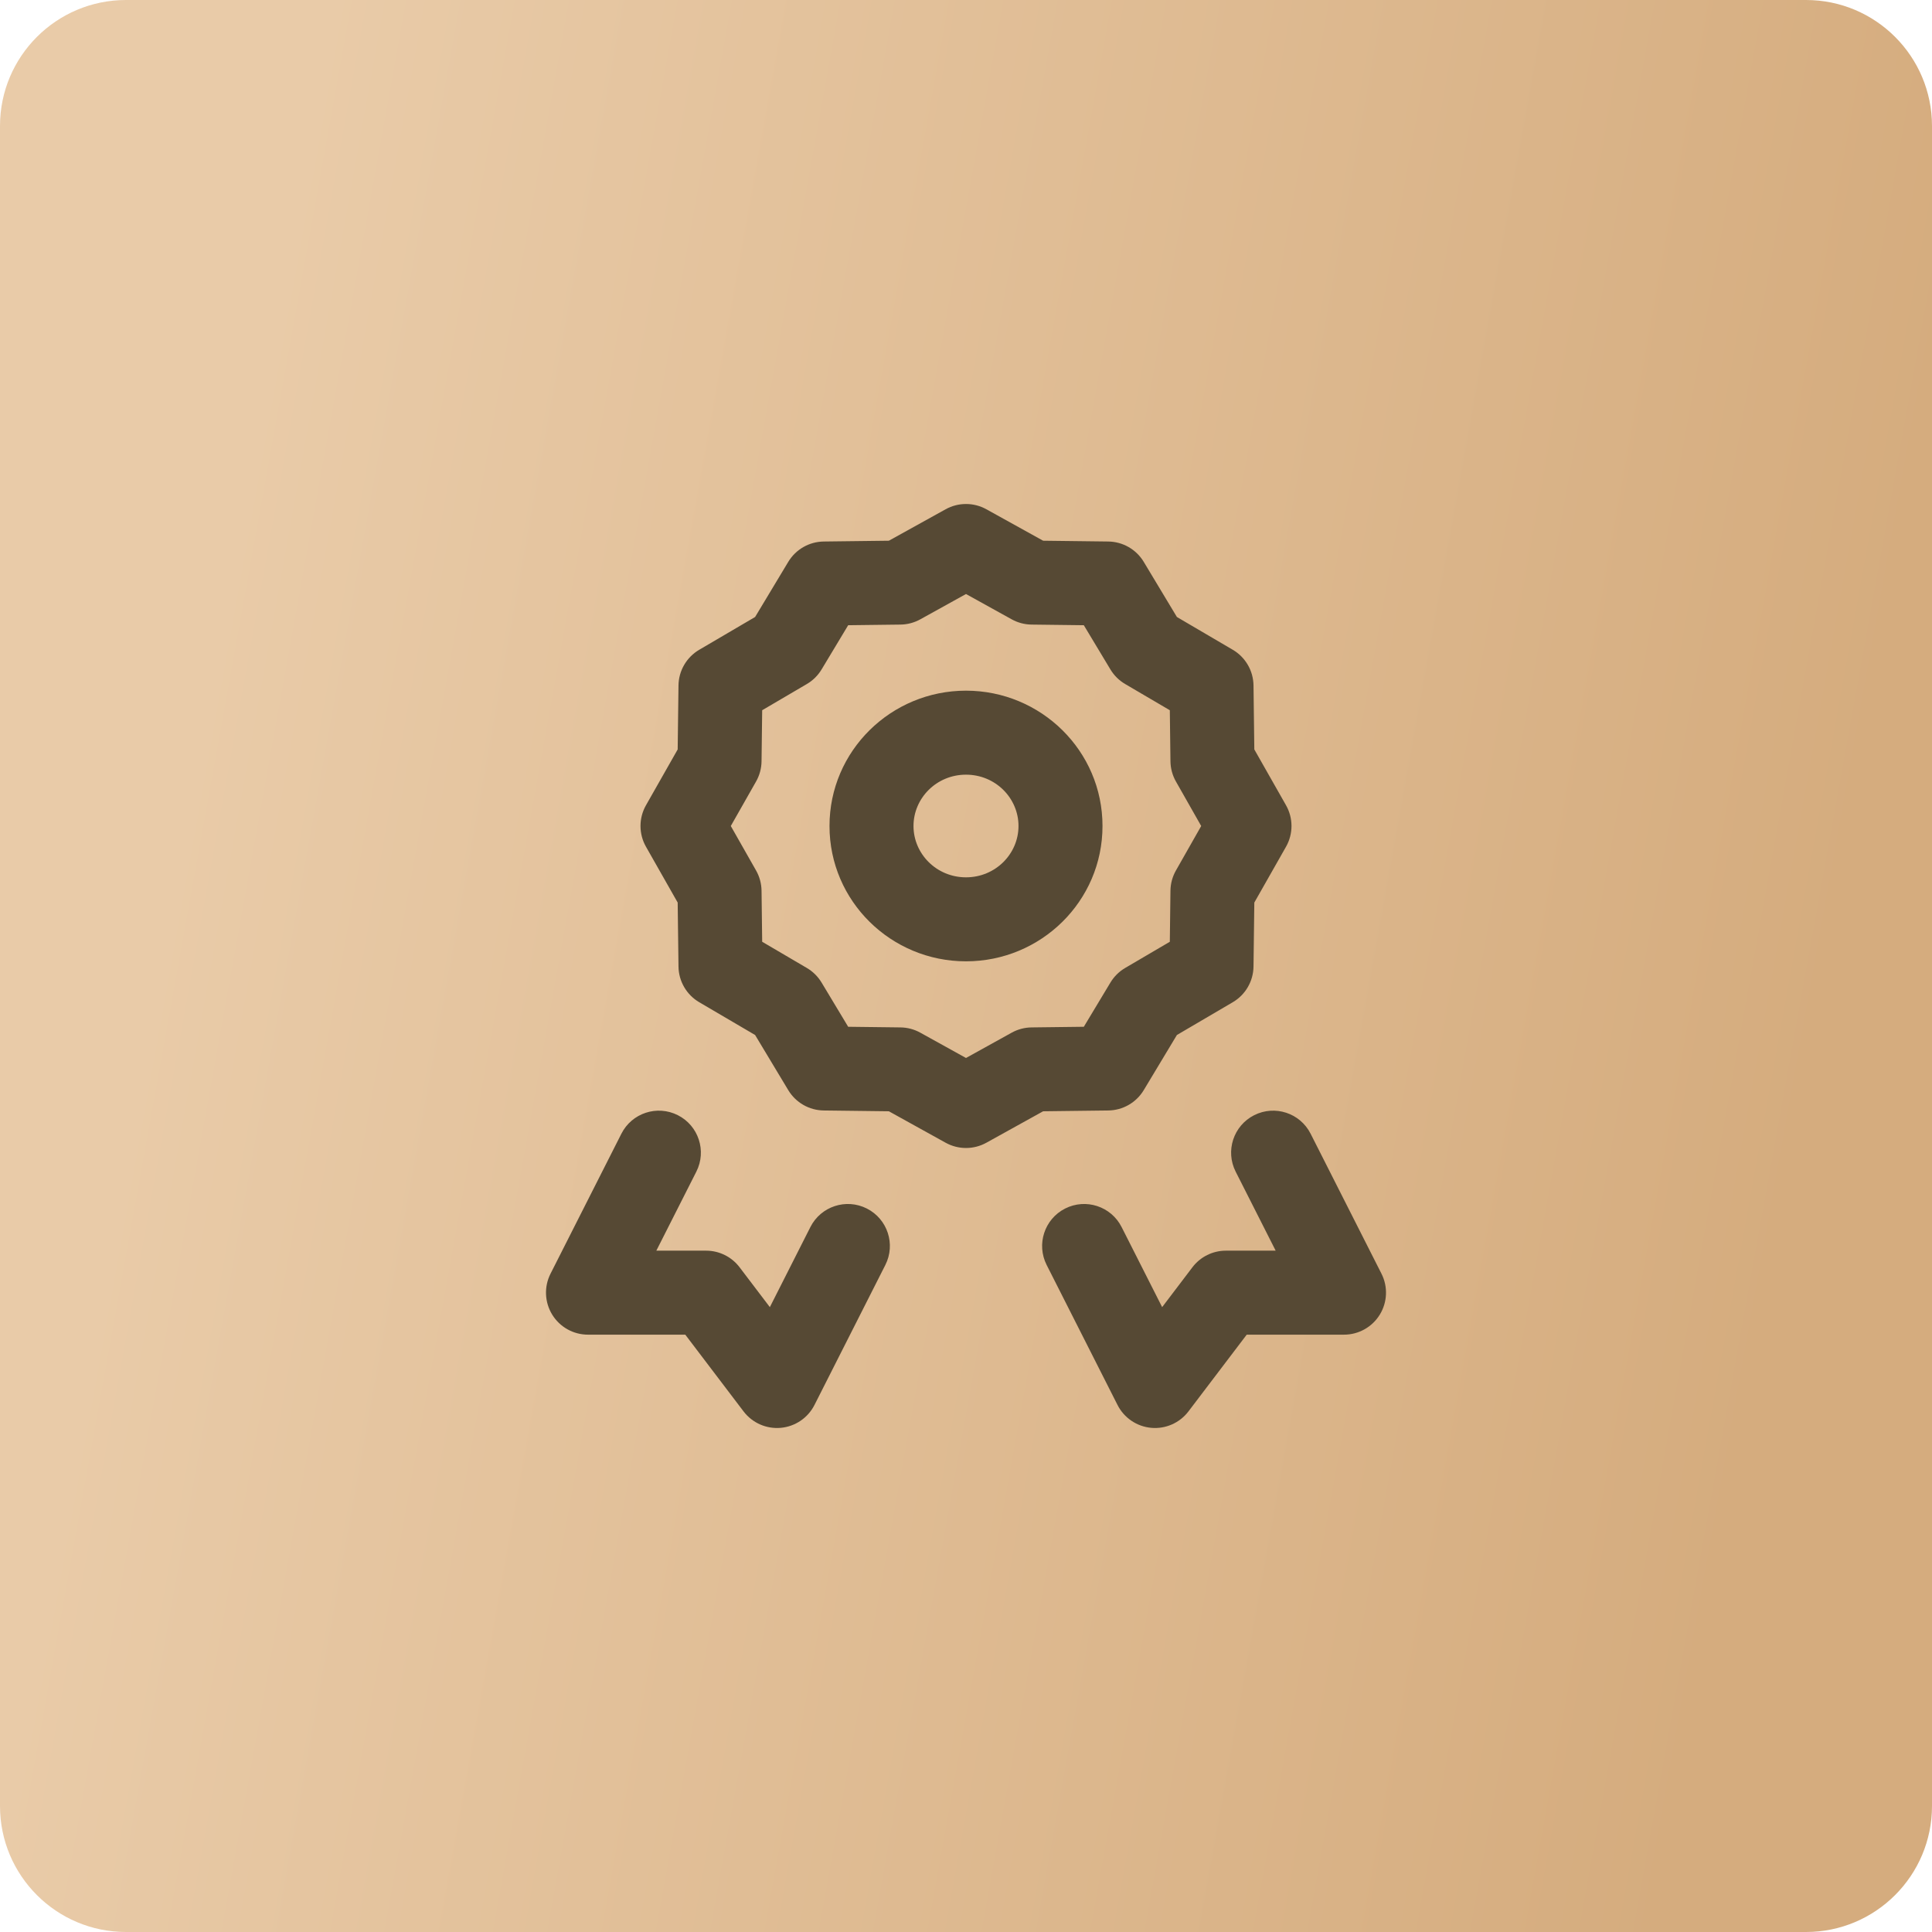 <?xml version="1.0" encoding="UTF-8"?> <svg xmlns="http://www.w3.org/2000/svg" width="184" height="184" viewBox="0 0 184 184" fill="none"> <path d="M0 12C0 5.373 5.373 0 12 0H172C178.627 0 184 5.373 184 12V172C184 178.627 178.627 184 172 184H12C5.373 184 0 178.627 0 172V12Z" fill="url(#paint0_linear_254_104)"></path> <path fill-rule="evenodd" clip-rule="evenodd" d="M90.061 48.501C91.267 47.833 92.733 47.833 93.939 48.501L99.346 51.497L105.549 51.573C106.935 51.59 108.213 52.323 108.928 53.511L112.085 58.761L117.407 61.883C118.615 62.592 119.365 63.882 119.382 65.283L119.459 71.375L122.478 76.691C123.174 77.916 123.174 79.417 122.478 80.642L119.459 85.958L119.382 92.05C119.365 93.451 118.615 94.741 117.407 95.45L112.085 98.572L108.928 103.822C108.213 105.01 106.935 105.743 105.549 105.76L99.346 105.836L93.939 108.832C92.733 109.5 91.267 109.5 90.061 108.832L84.654 105.836L78.451 105.76C77.065 105.743 75.787 105.01 75.072 103.822L71.915 98.572L66.593 95.45C65.385 94.741 64.635 93.451 64.618 92.05L64.541 85.958L61.522 80.642C60.826 79.417 60.826 77.916 61.522 76.691L64.541 71.375L64.618 65.283C64.635 63.882 65.385 62.592 66.593 61.883L71.915 58.761L75.072 53.511C75.787 52.323 77.065 51.59 78.451 51.573L84.654 51.497L90.061 48.501ZM92 56.573L87.649 58.983C87.07 59.304 86.421 59.476 85.76 59.484L80.779 59.545L78.245 63.758C77.901 64.331 77.418 64.808 76.841 65.146L72.589 67.641L72.528 72.505C72.519 73.181 72.34 73.843 72.006 74.43L69.6 78.667L72.006 82.903C72.34 83.49 72.519 84.153 72.528 84.828L72.589 89.692L76.841 92.187C77.418 92.525 77.901 93.003 78.245 93.576L80.779 97.788L85.76 97.849C86.421 97.857 87.07 98.029 87.649 98.35L92 100.76L96.351 98.35C96.93 98.029 97.579 97.857 98.24 97.849L103.221 97.788L105.755 93.576C106.099 93.003 106.582 92.525 107.159 92.187L111.411 89.692L111.472 84.828C111.481 84.153 111.66 83.49 111.994 82.903L114.4 78.667L111.994 74.43C111.66 73.843 111.481 73.181 111.472 72.505L111.411 67.641L107.159 65.146C106.582 64.808 106.099 64.331 105.755 63.758L103.221 59.545L98.24 59.484C97.579 59.476 96.93 59.304 96.351 58.983L92 56.573ZM92 73.778C89.192 73.778 87 76.013 87 78.667C87 81.32 89.192 83.555 92 83.555C94.808 83.555 97 81.32 97 78.667C97 76.013 94.808 73.778 92 73.778ZM79 78.667C79 71.502 84.867 65.778 92 65.778C99.133 65.778 105 71.502 105 78.667C105 85.832 99.133 91.555 92 91.555C84.867 91.555 79 85.832 79 78.667ZM64.557 106.209C66.528 107.207 67.317 109.614 66.319 111.584L62.508 119.111H67.25C68.501 119.111 69.679 119.696 70.436 120.692L73.319 124.489L77.181 116.86C78.179 114.889 80.586 114.1 82.557 115.098C84.528 116.096 85.317 118.502 84.319 120.473L77.569 133.807C76.946 135.037 75.734 135.859 74.361 135.984C72.988 136.108 71.648 135.517 70.814 134.419L65.265 127.111H56C54.61 127.111 53.32 126.39 52.592 125.206C51.864 124.021 51.803 122.544 52.431 121.304L59.181 107.971C60.179 106 62.586 105.211 64.557 106.209ZM119.443 106.209C121.414 105.211 123.821 106 124.819 107.971L131.569 121.304C132.197 122.544 132.136 124.021 131.408 125.206C130.68 126.39 129.39 127.111 128 127.111H118.735L113.186 134.419C112.352 135.517 111.012 136.108 109.639 135.984C108.266 135.859 107.054 135.037 106.431 133.807L99.681 120.473C98.683 118.502 99.472 116.096 101.443 115.098C103.414 114.1 105.821 114.889 106.819 116.86L110.681 124.489L113.564 120.692C114.321 119.696 115.499 119.111 116.75 119.111H121.492L117.681 111.584C116.683 109.614 117.472 107.207 119.443 106.209Z" fill="#564934"></path> <defs> <linearGradient id="paint0_linear_254_104" x1="158.089" y1="184" x2="2.849" y2="156.052" gradientUnits="userSpaceOnUse"> <stop stop-color="#D5AC7E"></stop> <stop offset="1" stop-color="#E9CBA8"></stop> </linearGradient> </defs> </svg> 